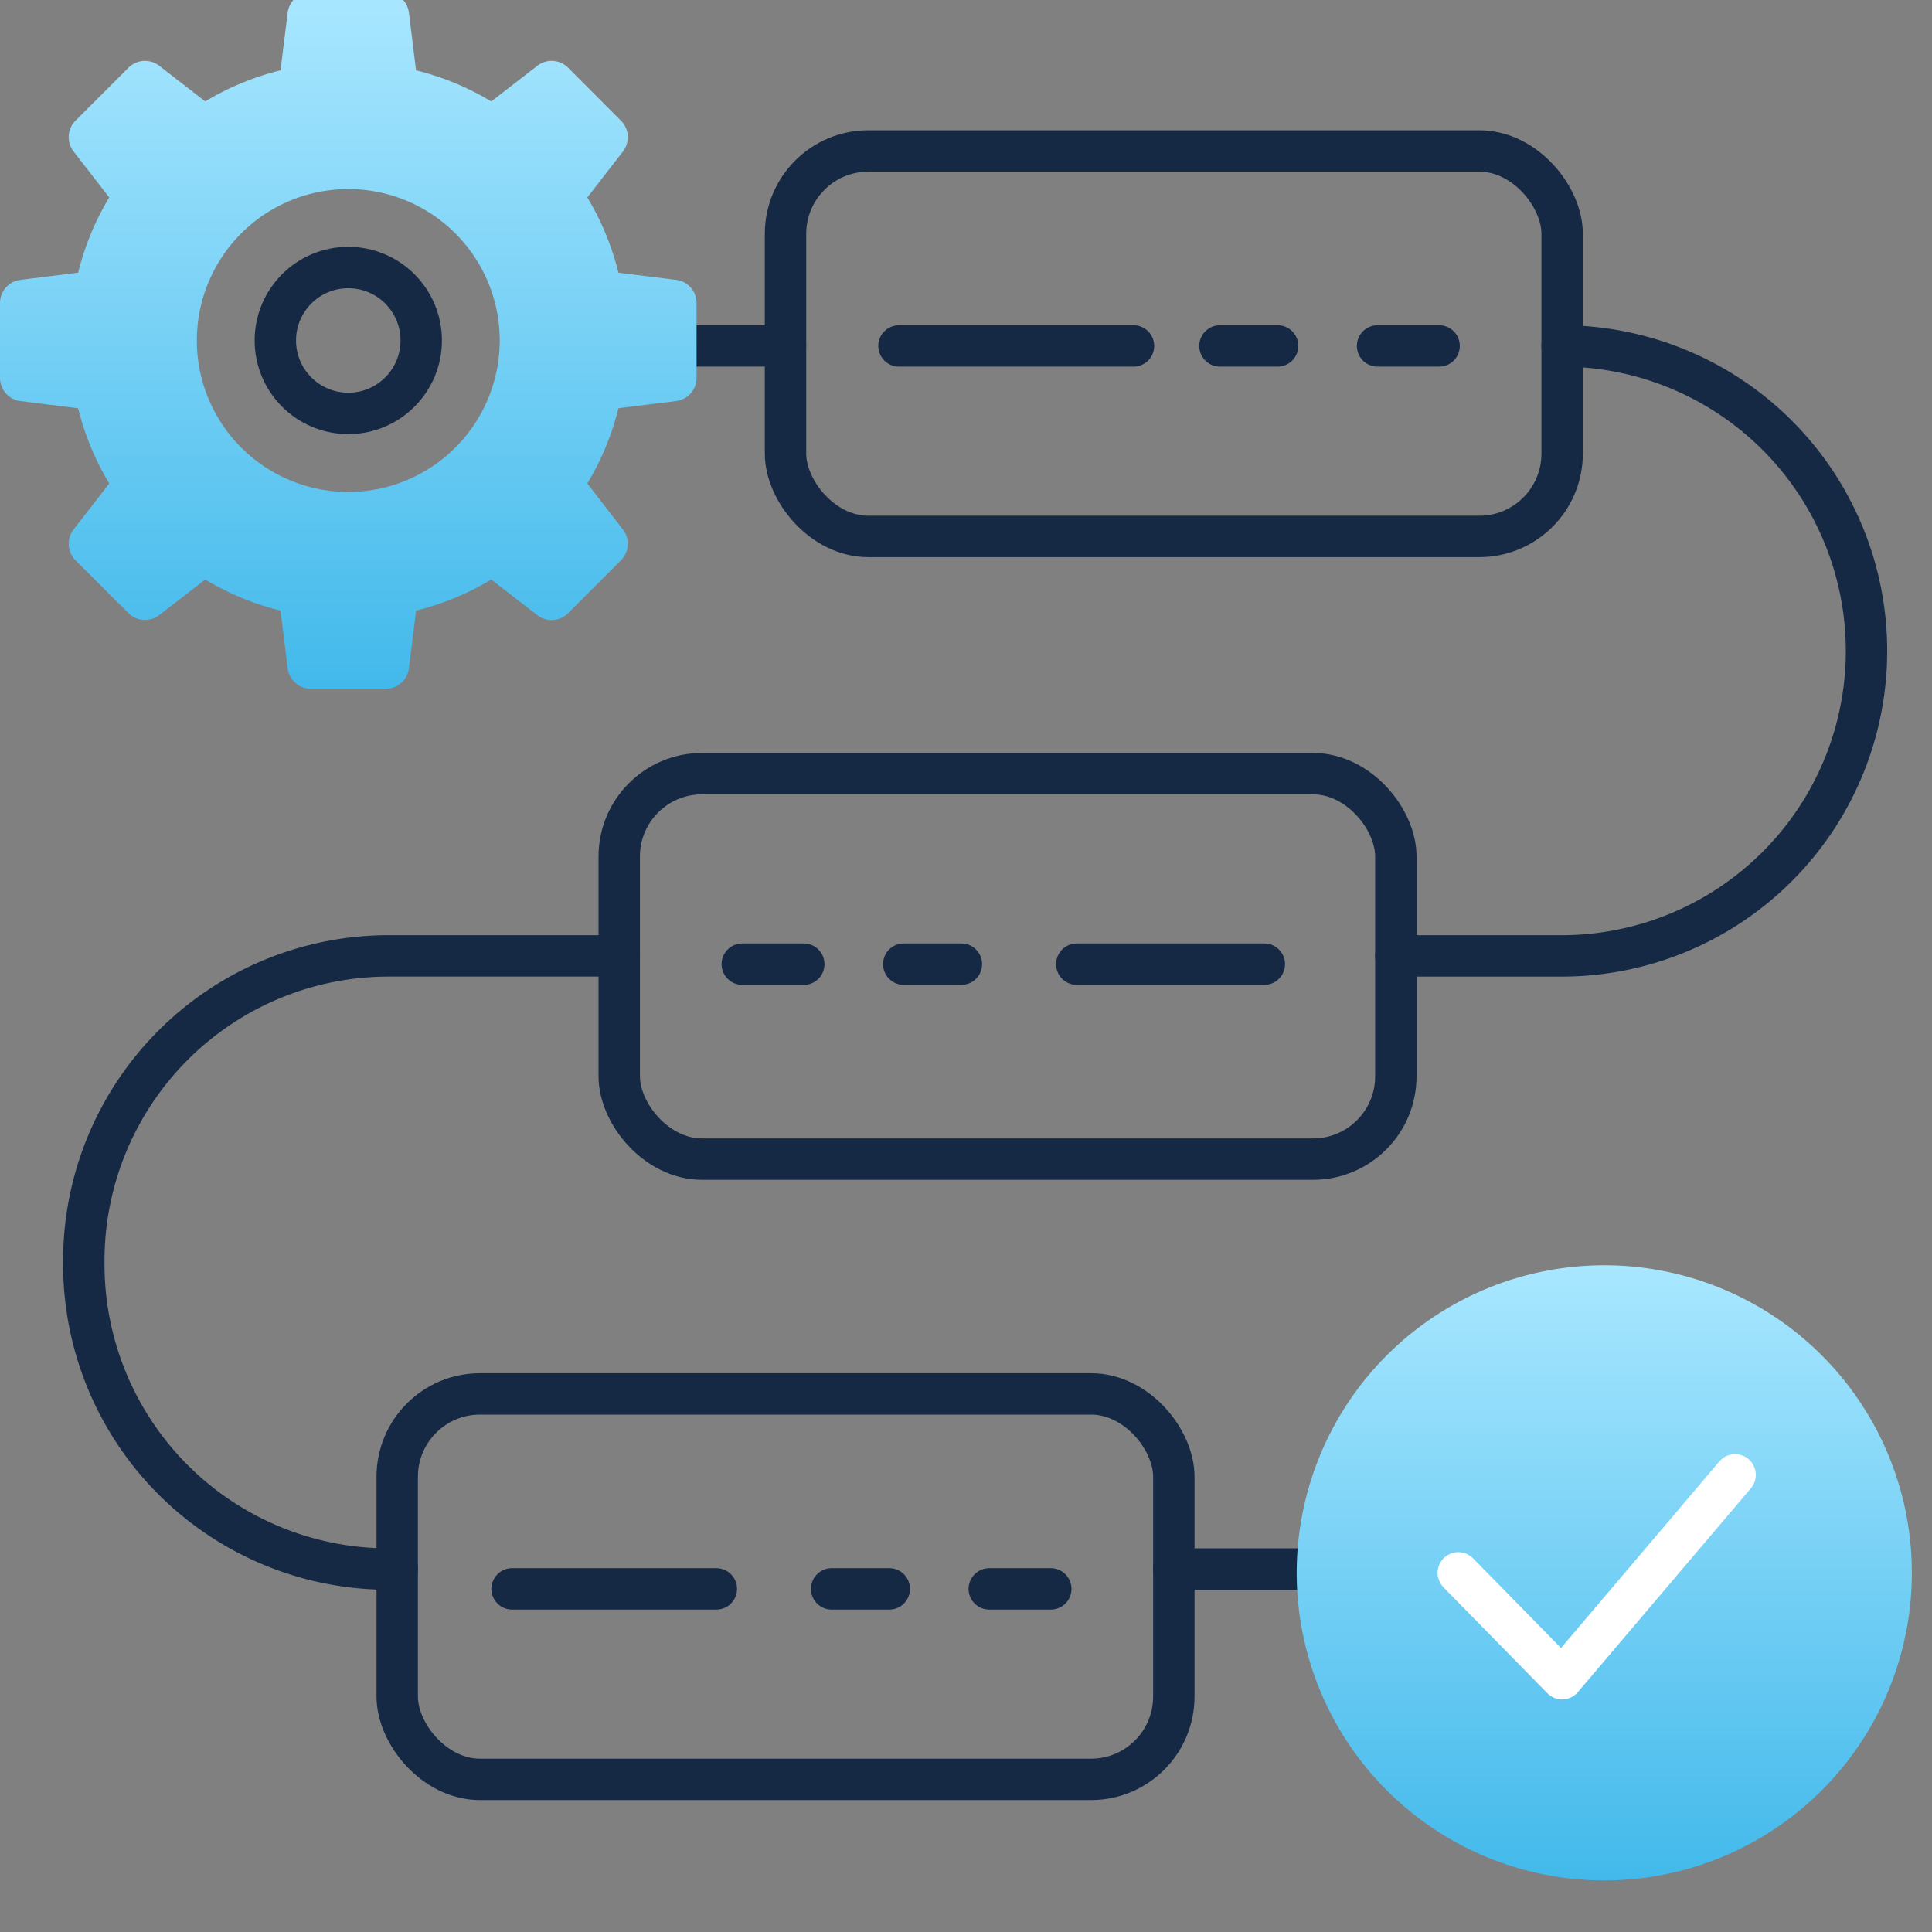 <?xml version="1.0" encoding="UTF-8"?> <svg xmlns="http://www.w3.org/2000/svg" xmlns:xlink="http://www.w3.org/1999/xlink" width="70" height="70" viewBox="0 0 70 70"><rect x="0" y="0" width="70" height="70" fill="#808080" stroke="none"/><defs><clipPath id="clip-path"><rect id="Rectangle_13983" data-name="Rectangle 13983" width="70" height="70" transform="translate(1070 5822)" fill="none" stroke="#707070" stroke-width="1"></rect></clipPath><linearGradient id="linear-gradient" x1="0.5" x2="0.5" y2="1" gradientUnits="objectBoundingBox"><stop offset="0" stop-color="#a9e7ff"></stop><stop offset="1" stop-color="#42b9eb"></stop></linearGradient><clipPath id="clip-path-2"><rect id="Rectangle_13818" data-name="Rectangle 13818" width="25.239" height="25.239" transform="translate(0 0)" fill="none"></rect></clipPath></defs><g id="icon-manage-complexity" transform="translate(-1070 -5822)" clip-path="url(#clip-path)"><g id="Group_24661" data-name="Group 24661" transform="translate(878.561 4174.508)"><g id="Group_24375" data-name="Group 24375" transform="translate(194.475 1652.962)"><g id="Group_24376" data-name="Group 24376" transform="translate(0 0)"><line id="Line_1890" data-name="Line 1890" x1="4.457" transform="translate(39.494 51.379)" fill="none" stroke="#162944" stroke-linecap="round" stroke-linejoin="round" stroke-width="1.5"></line><path id="Path_118813" data-name="Path 118813" d="M19.325,184.827h-.306a11.048,11.048,0,0,1-11.05-11.048v-.119a11.05,11.05,0,0,1,11.05-11.05h8.35" transform="translate(-7.969 -133.447)" fill="none" stroke="#162944" stroke-linecap="round" stroke-linejoin="round" stroke-width="1.5"></path><path id="Path_118814" data-name="Path 118814" d="M240.965,57.1a11.049,11.049,0,0,1-.044,22.1h-5.982" transform="translate(-187.402 -50.036)" fill="none" stroke="#162944" stroke-linecap="round" stroke-linejoin="round" stroke-width="1.5"></path><line id="Line_1891" data-name="Line 1891" x1="3.762" transform="translate(21.663 7.063)" fill="none" stroke="#162944" stroke-linecap="round" stroke-linejoin="round" stroke-width="1.5"></line><rect id="Rectangle_13815" data-name="Rectangle 13815" width="28.138" height="13.966" rx="3" transform="translate(25.425)" fill="none" stroke="#162944" stroke-linecap="round" stroke-linejoin="round" stroke-width="1.5"></rect><line id="Line_1892" data-name="Line 1892" x2="8.497" transform="translate(29.536 7.064)" fill="none" stroke="#162944" stroke-linecap="round" stroke-linejoin="round" stroke-width="1.5"></line><rect id="Rectangle_13816" data-name="Rectangle 13816" width="28.138" height="13.966" rx="3" transform="translate(11.356 45.034)" fill="none" stroke="#162944" stroke-linecap="round" stroke-linejoin="round" stroke-width="1.5"></rect><line id="Line_1893" data-name="Line 1893" x2="7.4" transform="translate(15.518 52.098)" fill="none" stroke="#162944" stroke-linecap="round" stroke-linejoin="round" stroke-width="1.5"></line><line id="Line_1894" data-name="Line 1894" x2="2.089" transform="translate(27.096 52.098)" fill="none" stroke="#162944" stroke-linecap="round" stroke-linejoin="round" stroke-width="1.5"></line><line id="Line_1895" data-name="Line 1895" x2="2.229" transform="translate(32.807 52.098)" fill="none" stroke="#162944" stroke-linecap="round" stroke-linejoin="round" stroke-width="1.5"></line><rect id="Rectangle_13817" data-name="Rectangle 13817" width="28.138" height="13.966" rx="3" transform="translate(19.4 22.561)" fill="none" stroke="#162944" stroke-linecap="round" stroke-linejoin="round" stroke-width="1.5"></rect><line id="Line_1896" data-name="Line 1896" x1="6.796" transform="translate(35.977 29.463)" fill="none" stroke="#162944" stroke-linecap="round" stroke-linejoin="round" stroke-width="1.5"></line><line id="Line_1897" data-name="Line 1897" x1="2.089" transform="translate(29.708 29.463)" fill="none" stroke="#162944" stroke-linecap="round" stroke-linejoin="round" stroke-width="1.5"></line><line id="Line_1898" data-name="Line 1898" x1="2.229" transform="translate(23.858 29.463)" fill="none" stroke="#162944" stroke-linecap="round" stroke-linejoin="round" stroke-width="1.5"></line><line id="Line_1899" data-name="Line 1899" x2="2.089" transform="translate(41.165 7.064)" fill="none" stroke="#162944" stroke-linecap="round" stroke-linejoin="round" stroke-width="1.5"></line><line id="Line_1900" data-name="Line 1900" x2="2.229" transform="translate(46.876 7.064)" fill="none" stroke="#162944" stroke-linecap="round" stroke-linejoin="round" stroke-width="1.5"></line><path id="Path_118815" data-name="Path 118815" d="M240.1,227.282a11.144,11.144,0,1,1-11.144-11.144A11.144,11.144,0,0,1,240.1,227.282Z" transform="translate(-173.866 -175.765)" fill="url(#linear-gradient)"></path><path id="Path_118816" data-name="Path 118816" d="M245.75,255.946l3.761,3.835,6.268-7.385" transform="translate(-195.949 -204.429)" fill="none" stroke="#fff" stroke-linecap="round" stroke-linejoin="round" stroke-width="1.5"></path></g></g><g id="Group_24384" data-name="Group 24384" transform="translate(191.439 1647.209)"><g id="Group_24383" data-name="Group 24383" transform="translate(0 0)" clip-path="url(#clip-path-2)"><path id="Path_118820" data-name="Path 118820" d="M12.619,18.107a5.487,5.487,0,1,1,5.487-5.487,5.488,5.488,0,0,1-5.487,5.487M2.831,10.163l-2.095.261A.845.845,0,0,0,0,11.261v2.717a.845.845,0,0,0,.736.837l2.095.261A9.844,9.844,0,0,0,3.958,17.8L2.667,19.467a.846.846,0,0,0,.067,1.115L4.657,22.5a.847.847,0,0,0,1.115.067L7.437,21.28a9.844,9.844,0,0,0,2.726,1.127l.261,2.095a.844.844,0,0,0,.837.736h2.717a.844.844,0,0,0,.837-.736l.261-2.095A9.848,9.848,0,0,0,17.8,21.28l1.666,1.291a.847.847,0,0,0,1.115-.067L22.5,20.582a.847.847,0,0,0,.067-1.115L21.28,17.8a9.837,9.837,0,0,0,1.127-2.726l2.095-.261a.844.844,0,0,0,.736-.837V11.261a.844.844,0,0,0-.736-.837l-2.095-.261A9.837,9.837,0,0,0,21.28,7.437l1.291-1.666A.847.847,0,0,0,22.5,4.657L20.582,2.734a.846.846,0,0,0-1.115-.067L17.8,3.958a9.848,9.848,0,0,0-2.726-1.127L14.815.736A.844.844,0,0,0,13.978,0H11.261a.844.844,0,0,0-.837.736l-.261,2.095A9.844,9.844,0,0,0,7.437,3.958L5.771,2.667a.847.847,0,0,0-1.115.067L2.734,4.657a.847.847,0,0,0-.067,1.115L3.958,7.437a9.844,9.844,0,0,0-1.127,2.726" transform="translate(0 0)" fill="url(#linear-gradient)"></path><circle id="Ellipse_1300" data-name="Ellipse 1300" cx="2.643" cy="2.643" r="2.643" transform="translate(9.976 9.976)" fill="none" stroke="#162944" stroke-linecap="round" stroke-linejoin="round" stroke-width="1.5"></circle></g></g></g></g></svg> 